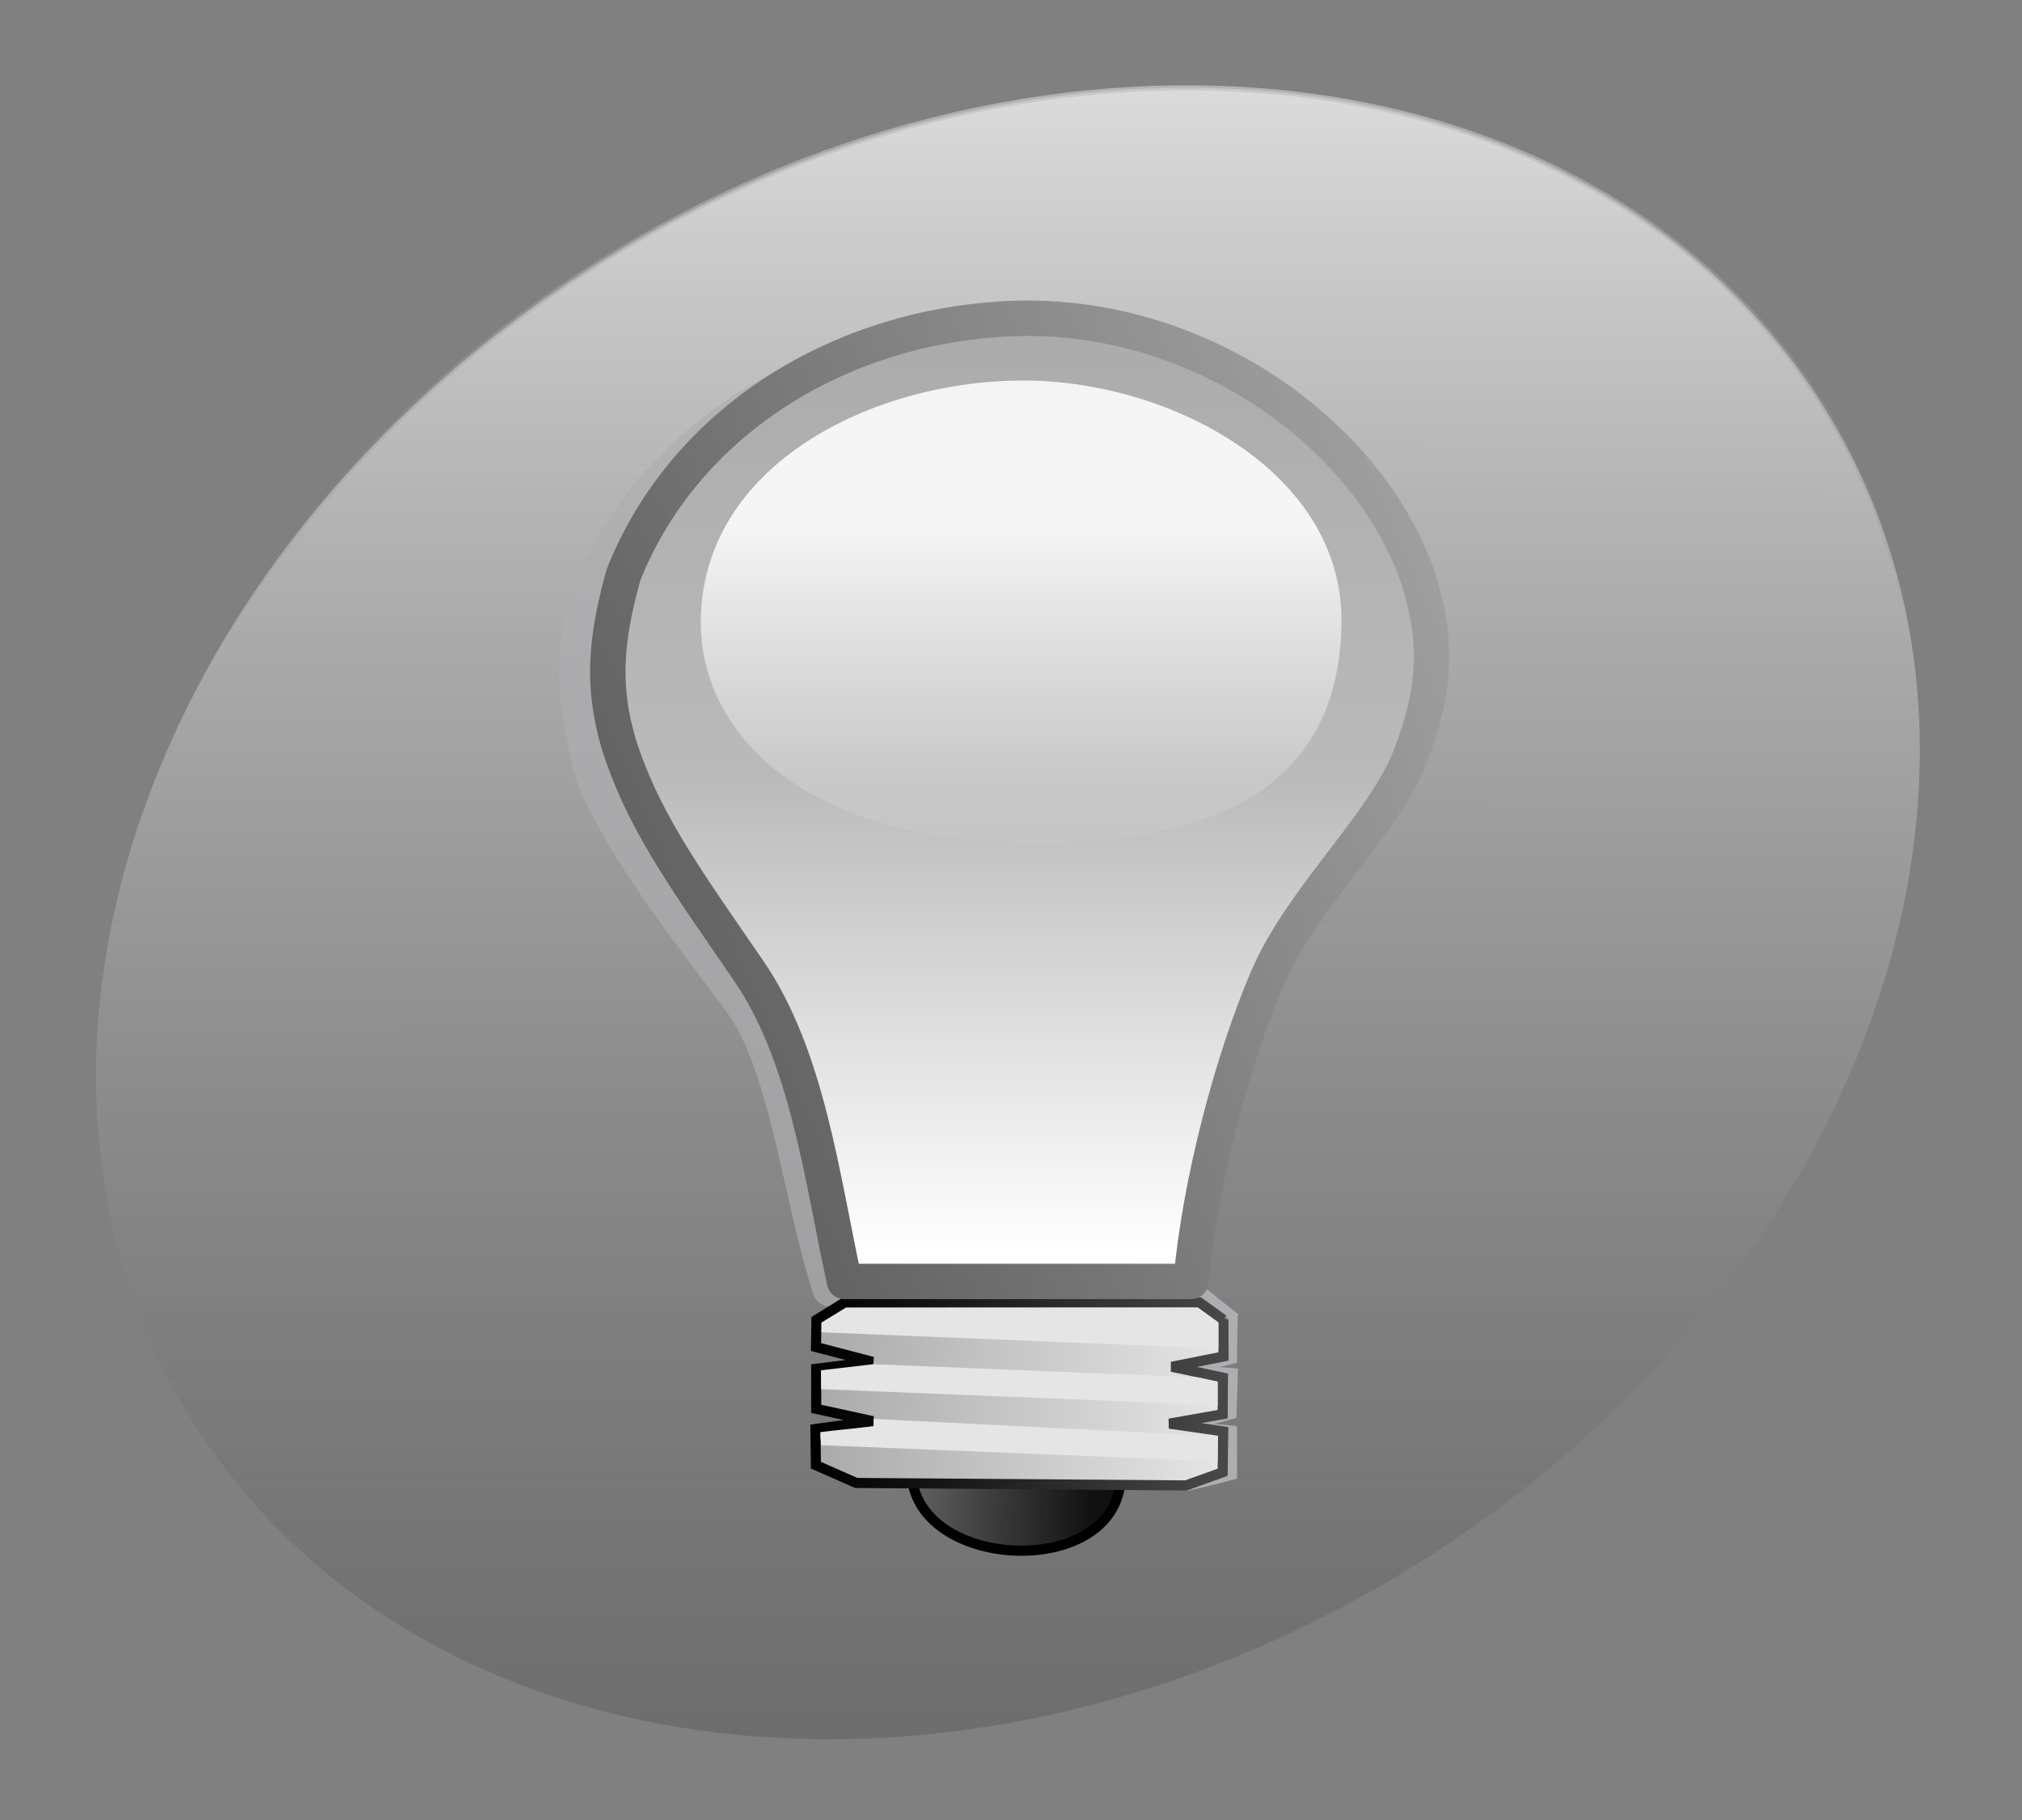 <?xml version="1.0" encoding="UTF-8" standalone="no"?>
<svg xmlns="http://www.w3.org/2000/svg" xmlns:xlink="http://www.w3.org/1999/xlink" width="400" height="360" version="1.0">
  <rect width="100%" height="100%" fill="#808080" stroke="none"/>
  <defs>
    <linearGradient id="a">
      <stop offset="0" stop-color="#fff"/>
      <stop offset="1" stop-color="#fff" stop-opacity="0"/>
    </linearGradient>
    <linearGradient xlink:href="#a" id="t" x1="32.246" x2="32.246" y1="11.545" y2="28.031" gradientTransform="matrix(3.786 0 0 3.973 442.907 113.908)" gradientUnits="userSpaceOnUse"/>
    <linearGradient xlink:href="#b" id="s" x1="92.604" x2="263.83" y1="304.51" y2="26.29" gradientTransform="matrix(3.786 0 0 3.973 441.812 133.39)" gradientUnits="userSpaceOnUse"/>
    <linearGradient xlink:href="#b" id="r" x1="92.604" x2="263.83" y1="304.51" y2="26.29" gradientTransform="matrix(3.786 0 0 3.973 441.819 122.294)" gradientUnits="userSpaceOnUse"/>
    <linearGradient id="b">
      <stop offset="0" stop-color="#ddd"/>
      <stop offset="1" stop-color="#ebebeb"/>
    </linearGradient>
    <linearGradient xlink:href="#b" id="q" x1="92.604" x2="263.83" y1="304.51" y2="26.29" gradientTransform="matrix(3.786 0 0 3.973 441.959 111.09)" gradientUnits="userSpaceOnUse"/>
    <linearGradient id="c">
      <stop offset="0" stop-color="#636363"/>
      <stop offset="1" stop-color="#a0a0a0"/>
    </linearGradient>
    <linearGradient xlink:href="#c" id="p" x1="493.27" x2="649.138" y1="233.344" y2="165.036" gradientUnits="userSpaceOnUse"/>
    <linearGradient id="d">
      <stop offset="0" stop-color="#aaa"/>
      <stop offset=".5" stop-color="#bababa"/>
      <stop offset="1" stop-color="#fff"/>
    </linearGradient>
    <linearGradient xlink:href="#d" id="o" x1="564.742" x2="564.742" y1="115.199" y2="303.498" gradientUnits="userSpaceOnUse"/>
    <linearGradient id="e">
      <stop offset="0" stop-color="#484848"/>
      <stop offset="1"/>
    </linearGradient>
    <linearGradient xlink:href="#e" id="n" x1="604.911" x2="524.559" y1="331.48" y2="330.338" gradientUnits="userSpaceOnUse"/>
    <linearGradient id="f">
      <stop offset="0" stop-color="#e5e5e5"/>
      <stop offset="1" stop-color="#aaa"/>
    </linearGradient>
    <linearGradient xlink:href="#f" id="m" x1="604.911" x2="524.559" y1="331.48" y2="330.338" gradientUnits="userSpaceOnUse"/>
    <linearGradient id="g">
      <stop offset="0" stop-color="#111"/>
      <stop offset="1" stop-color="#111" stop-opacity="0"/>
    </linearGradient>
    <linearGradient xlink:href="#g" id="l" x1="28.931" x2="40.886" y1="61.372" y2="61.372" gradientTransform="matrix(-3.786 0 0 3.973 688.451 112.441)" gradientUnits="userSpaceOnUse"/>
    <linearGradient id="h">
      <stop offset="0" stop-color="#c4c4c4" stop-opacity=".774"/>
      <stop offset="1" stop-color="#767676" stop-opacity="0"/>
    </linearGradient>
    <linearGradient xlink:href="#h" id="k" x1="151.795" x2="152.597" y1="-810.5" y2="-698.839" gradientTransform="translate(-5.427 827.369)" gradientUnits="userSpaceOnUse"/>
    <linearGradient id="i">
      <stop offset="0" stop-color="#474747" stop-opacity=".323"/>
      <stop offset=".579" stop-color="#c5c5c5" stop-opacity=".471"/>
      <stop offset="1" stop-color="#f4f4f4" stop-opacity=".784"/>
    </linearGradient>
    <linearGradient xlink:href="#i" id="j" x1="92.6" x2="263.89" y1="304.5" y2="26.29" gradientTransform="rotate(-31.61 212.358 147.674)" gradientUnits="userSpaceOnUse"/>
  </defs>
  <path fill="url(#j)" stroke="url(#k)" stroke-linejoin="round" d="M361.196 81.115c43.999 71.493 7.222 174.035-82.144 229.034-89.366 54.999-197.48 41.628-241.479-29.865-43.999-71.493-7.222-174.035 82.144-229.034 89.366-54.999 197.48-41.628 241.479 29.865z"/>
  <g transform="translate(-362.975 -55.751)">
    <path fill="none" stroke="#aeaeb2" stroke-linejoin="round" stroke-width="7" d="M527.207 310.688c-6.001-18.501-8.434-44.288-17.66-56.83-9.051-12.304-21.828-28.051-28.69-43.352-3.489-11.497-5.668-23.223-1.459-36.06 10.292-28.954 42.387-52.236 78.315-50.787 33.865 1.346 59.655 20.237 71.744 50.787 0 0-93.639 133.53-102.25 136.242z" opacity=".7"/>
    <path fill="none" stroke="#aeaeb2" stroke-width="1.939" d="m606.827 316.073-5.099-4.058c-13.911 8.52-9.572 29.705-3.421 37.535 4.519-.982 8.418-2.062 8.418-2.062l-.006-8.776-9.015-.872 8.928-2.366.244-8.114-8.706-.766 8.544-2.035.113-8.483z"/>
    <path fill="url(#l)" fill-rule="evenodd" stroke="#000" stroke-width="2" d="M584.542 349.574c-2.562 18.044-37.919 16.533-41.004-.495"/>
    <path fill="url(#m)" fill-rule="evenodd" stroke="url(#n)" stroke-width="2" d="m604.988 316.784-4.725-3.398-70.233.013-5.543 3.42-.087 5.379 11.2 2.927-11.164 1.368-.003 7.929 11.188 2.438-11.33 1.549.088 7.16 7.981 3.515 65.228.489 7.252-2.601.11-8.091-10.623-1.533 10.513-1.861.058-7.233-10.105-2.153 10.223-2.035-.027-7.284z"/>
    <path fill="url(#o)" fill-rule="evenodd" stroke="url(#p)" stroke-linejoin="round" stroke-width="7" d="M530.038 309.22h68.556c1.768-19.977 8.284-44.035 15.073-59.931 6.788-15.896 22.981-30.33 28.2-43.678 5.219-13.348 5.668-23.223 1.459-36.06-10.292-28.954-44.25-52.236-80.178-50.787-33.865 1.346-64.78 20.237-76.869 50.787-3.084 11.376-4.974 22.073 0 36.06s13.116 25.147 24.797 42.155c11.681 17.007 14.534 41.252 18.962 61.454z"/>
    <path fill="url(#q)" fill-rule="evenodd" d="m525.465 319.28 78.533 3.218.01-5.094-4.091-3.013-69.531.015c-1.189.7-4.105 2.479-4.901 2.977.004.822.022 1.217-.021 1.896z"/>
    <path fill="url(#r)" fill-rule="evenodd" d="m525.407 330.525 78.452 3.177-.077-4.668-3.789-.833-64.263-2.605-10.338 1.198c-.046 1.108.057 3.052.014 3.731z"/>
    <path fill="url(#s)" fill-rule="evenodd" d="m525.4 341.621 78.452 3.177.005-4.97-68.072-3.412.02 1.459c-3.446.399-8.172.832-10.542 1.157-.046 1.108.18 1.909.137 2.589z"/>
    <path fill="url(#t)" fill-rule="evenodd" d="M501.613 179.432c-.385-31.724 34.325-48.625 64.296-48.41 29.129.209 62.52 18.337 62.433 47.432-.092 30.491-21.481 44.779-62.899 44.009-46.453-.864-63.595-23.655-63.83-43.031z" opacity=".87"/>
  </g>
</svg>